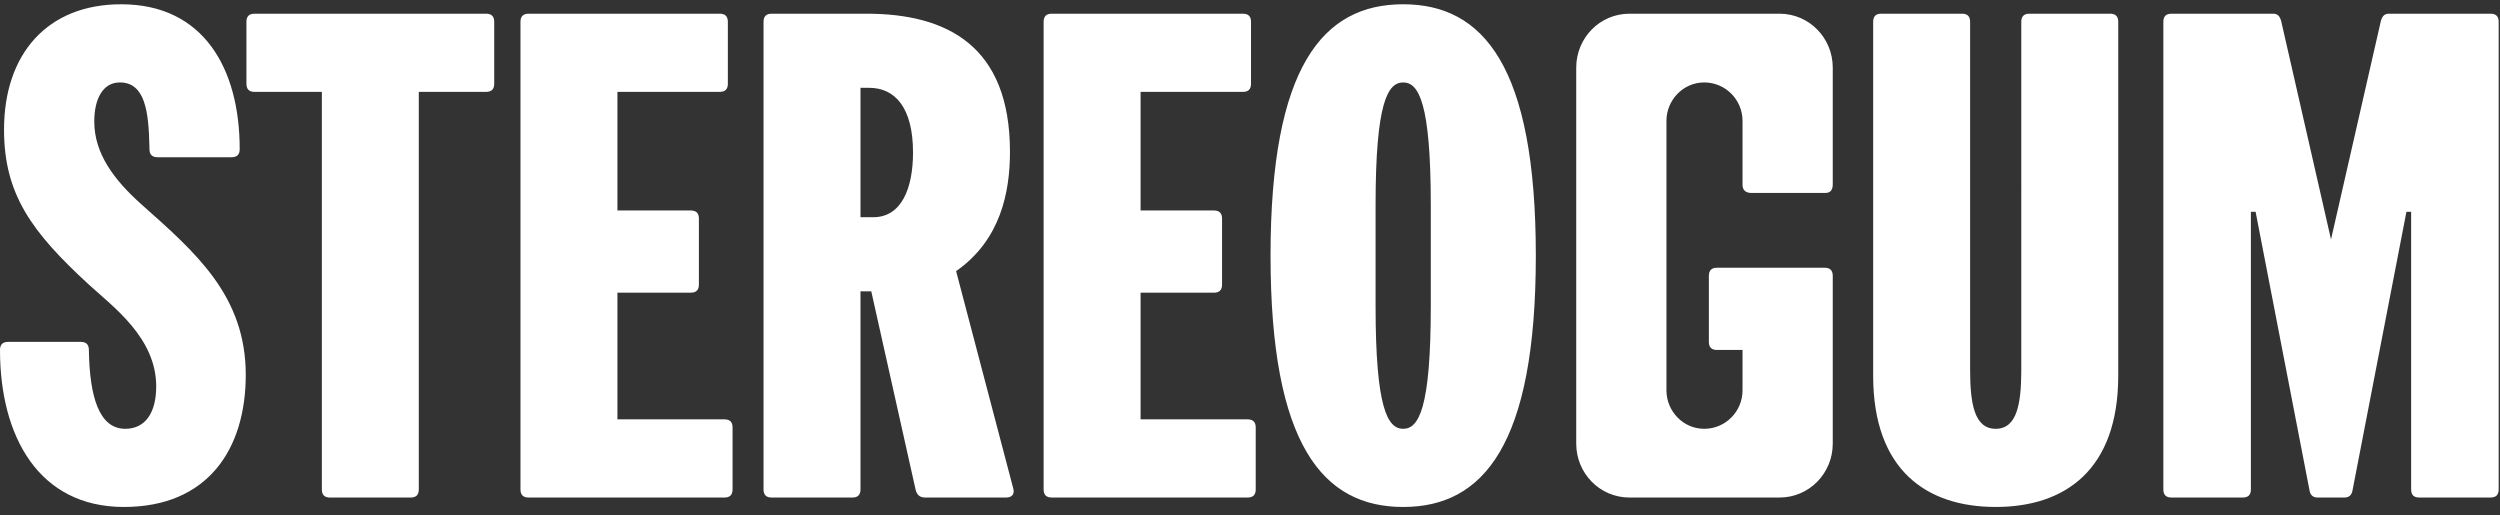 <?xml version="1.0" encoding="UTF-8" standalone="no"?>
<svg
   xmlns:dc="http://purl.org/dc/elements/1.1/"
   xmlns:cc="http://creativecommons.org/ns#"
   xmlns:rdf="http://www.w3.org/1999/02/22-rdf-syntax-ns#"
   xmlns:svg="http://www.w3.org/2000/svg"
   xmlns="http://www.w3.org/2000/svg"
   xmlns:sodipodi="http://sodipodi.sourceforge.net/DTD/sodipodi-0.dtd"
   xmlns:inkscape="http://www.inkscape.org/namespaces/inkscape"
   width="563"
   height="116"
   viewBox="0 0 563 116"
   version="1.1"
   id="svg4"
   sodipodi:docname="logo-white.svg"
   inkscape:version="0.92.1 r15371">
  <rect x="0" y="0" width="563" height="116" fill="#333333" stroke="none"/>
  <defs
     id="defs8" />
  <sodipodi:namedview
     pagecolor="#ffffff"
     bordercolor="#666666"
     borderopacity="1"
     objecttolerance="10"
     gridtolerance="10"
     guidetolerance="10"
     inkscape:pageopacity="0"
     inkscape:pageshadow="2"
     inkscape:window-width="1920"
     inkscape:window-height="1005"
     id="namedview6"
     showgrid="false"
     inkscape:zoom="0.44582593"
     inkscape:cx="281.5"
     inkscape:cy="58"
     inkscape:window-x="1920"
     inkscape:window-y="24"
     inkscape:window-maximized="1"
     inkscape:current-layer="svg4" />
  <path
     fill-rule="evenodd"
     d="M27.293.962c18.5 0 26.687 14.416 26.687 32.627 0 1.215-.607 1.821-1.82 1.821H35.483c-1.213 0-1.821-.606-1.821-1.821l-.014-.674c-.176-7.62-.913-14.35-6.657-14.35-3.79 0-5.762 3.642-5.762 8.803 0 7.283 4.55 13.2 10.462 18.512C43.972 56.807 55.344 66.52 55.344 84.426c0 16.843-8.643 29.743-27.444 29.743C8.795 114.17 0 98.386 0 78.81c0-1.213.606-1.82 1.82-1.82h16.376c1.213 0 1.82.607 1.82 1.82.15 10.473 2.274 17.756 8.187 17.756 4.549 0 6.974-3.641 6.974-9.56 0-10.927-9.703-17.907-15.162-22.916C7.127 52.253.91 43.757.91 29.19.91 12.19 10.614.962 27.293.962zm288.704 0c18.043 0 29.871 13.961 29.871 56.603 0 42.643-11.828 56.605-29.87 56.605-18.045 0-29.872-13.962-29.872-56.605 0-42.642 11.827-56.604 29.871-56.604zM441.85 3.086c1.213 0 1.82.606 1.82 1.82v78.306c0 7.586.91 13.354 5.763 13.354 4.775 0 5.732-5.589 5.76-13l.001-78.66c0-1.214.606-1.82 1.82-1.82h18.195c1.213 0 1.819.606 1.819 1.82v79.67c0 21.246-11.979 29.592-27.595 29.592-15.619 0-27.598-8.346-27.598-29.591V4.908c0-1.215.606-1.821 1.82-1.821h18.195zm-332.373 0c1.213 0 1.82.607 1.82 1.82V18.87c0 1.215-.607 1.821-1.82 1.821H94.314v89.533c0 1.215-.607 1.822-1.82 1.822H74.299c-1.212 0-1.818-.607-1.818-1.822V20.69H57.317c-1.214 0-1.82-.606-1.82-1.821V4.908c0-1.214.606-1.822 1.82-1.822h52.16zm85.671 0c18.195 0 32.297 7.284 32.297 31.108 0 9.105-2.123 19.88-12.13 26.86l12.888 49.017c.303 1.214-.303 1.973-1.668 1.973H208.34c-1.213 0-1.82-.607-2.123-1.67L196.21 65.607h-2.427v44.615c0 1.215-.606 1.822-1.819 1.822h-18.196c-1.213 0-1.82-.607-1.82-1.822V4.908c0-1.215.607-1.822 1.82-1.822h21.38zm-33.056 0c1.214 0 1.82.606 1.82 1.82v13.961c0 1.215-.606 1.822-1.82 1.822h-23.047V47.4h16.527c1.214 0 1.82.606 1.82 1.82v14.87c0 1.215-.606 1.822-1.82 1.822h-16.527V94.44h24.11c1.212 0 1.818.607 1.818 1.822v13.96c0 1.215-.606 1.822-1.818 1.822h-44.126c-1.212 0-1.818-.607-1.818-1.822V4.908c0-1.215.606-1.821 1.818-1.821h43.063zm117.816 0c1.214 0 1.82.606 1.82 1.82v13.961c0 1.215-.606 1.822-1.82 1.822h-23.047V47.4h16.527c1.213 0 1.82.606 1.82 1.82v14.87c0 1.215-.607 1.822-1.82 1.822h-16.527V94.44h24.11c1.212 0 1.818.607 1.818 1.822v13.96c0 1.215-.606 1.822-1.818 1.822h-44.125c-1.213 0-1.82-.607-1.82-1.822V4.908c0-1.215.607-1.821 1.82-1.821h43.062zm120.85 0c6.672 0 11.979 5.463 11.979 12.14V41.48c0 1.214-.455 1.972-1.668 1.972H394.39c-1.214 0-1.973-.607-1.973-1.82V27.215c0-4.703-3.79-8.65-8.64-8.65-4.703 0-8.492 3.947-8.492 8.65v60.701c0 4.705 3.79 8.651 8.491 8.651 4.852 0 8.641-3.946 8.641-8.65V78.81h-5.761c-1.212 0-1.82-.607-1.82-1.822v-14.87c0-1.214.608-1.822 1.82-1.822h24.26c1.215 0 1.82.608 1.82 1.821v37.787c0 6.676-5.306 12.14-11.978 12.14h-33.814c-6.671 0-11.979-5.464-11.979-12.14V15.227c0-6.677 5.308-12.14 11.98-12.14h33.813zm111.147 0c1.06 0 1.516.606 1.819 1.668l11.22 49.168 11.221-49.168c.304-1.062.758-1.668 1.82-1.668h22.895c1.214 0 1.82.606 1.82 1.82v105.316c0 1.215-.606 1.821-1.82 1.821h-16.072c-1.214 0-1.82-.606-1.82-1.82V47.701h-1.061l-12.13 62.673c-.152 1.063-.758 1.67-1.82 1.67h-6.065c-1.062 0-1.668-.607-1.82-1.67l-12.13-62.673H506.9v62.521c0 1.215-.606 1.821-1.82 1.821h-16.072c-1.212 0-1.82-.606-1.82-1.82V4.907c0-1.215.608-1.821 1.82-1.821h22.897zM315.997 18.565c-3.487 0-6.217 4.553-6.217 27.62v22.762c0 23.066 2.73 27.62 6.217 27.62 3.488 0 6.217-4.554 6.217-27.62V46.185c0-23.067-2.73-27.62-6.217-27.62zm-120.243 1.214h-1.97v29.136h2.88c6.369 0 8.947-6.525 8.947-14.568 0-10.168-4.095-14.568-9.857-14.568z"
     id="path2"
     style="fill:#ffffff" />
</svg>
